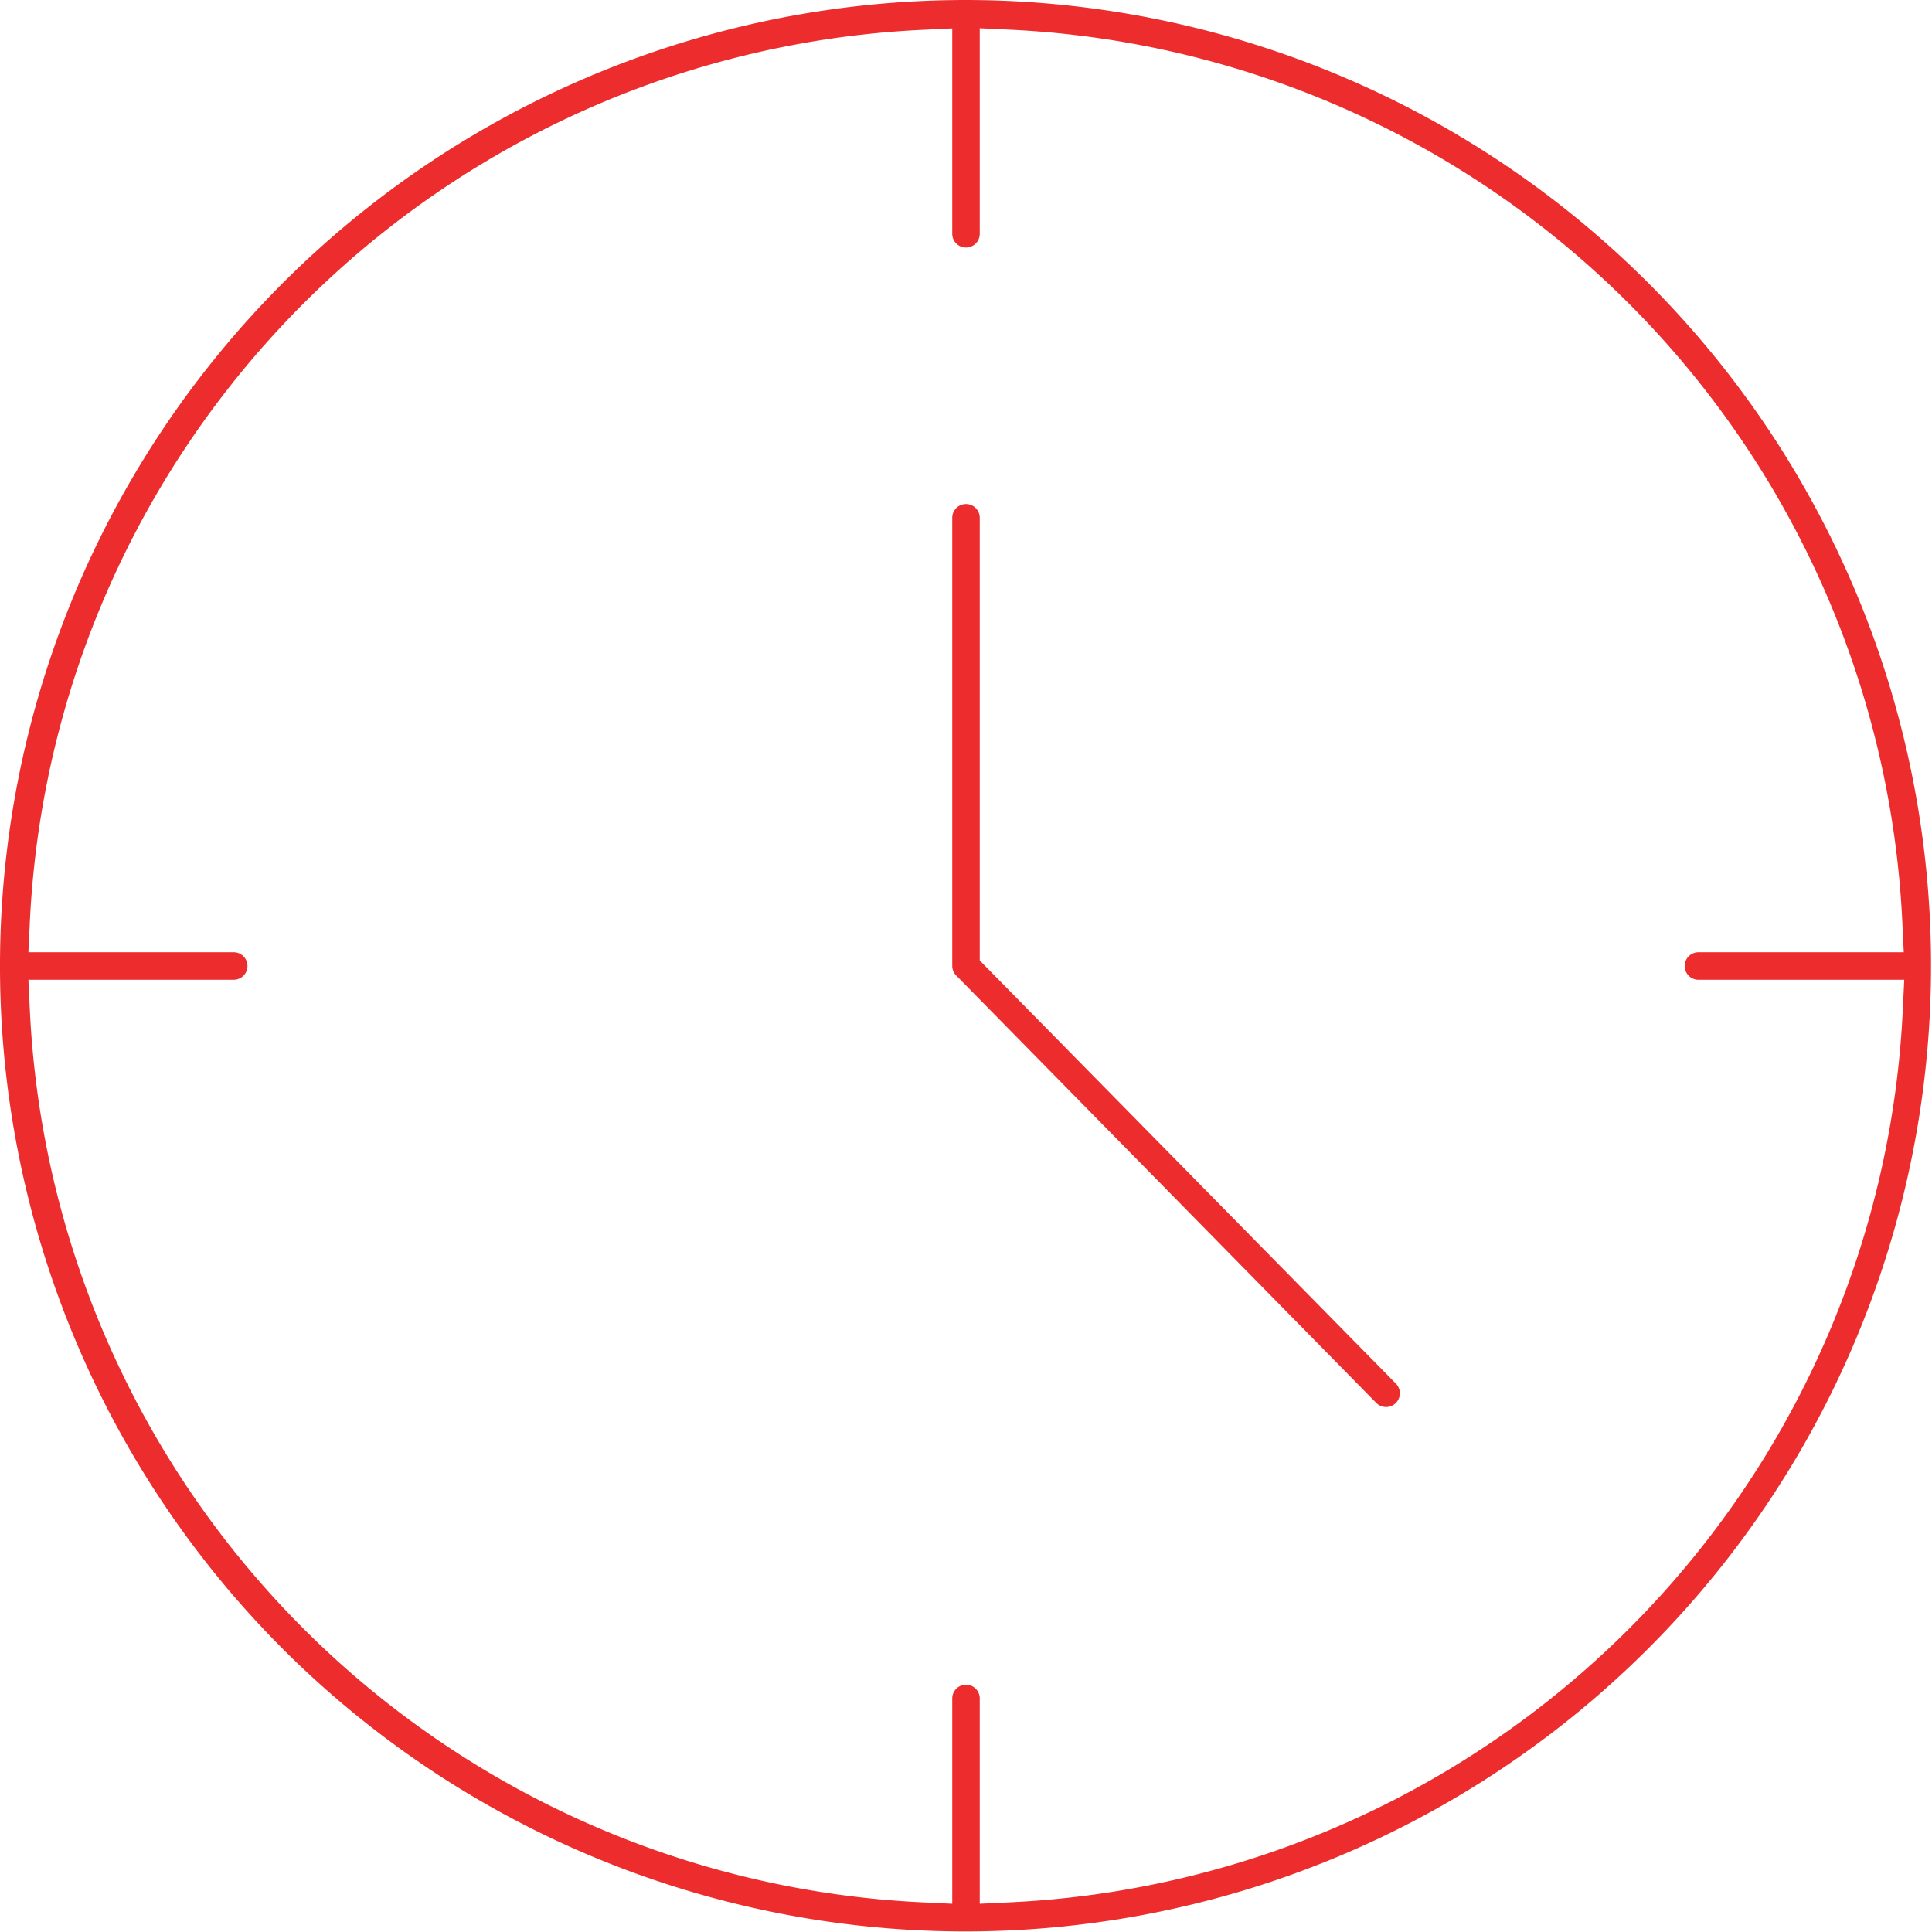 <svg xmlns="http://www.w3.org/2000/svg" width="45.315" height="45.315" viewBox="0 0 45.315 45.315">
  <g id="flexible-engagament" transform="translate(-488.5 -6.5)">
    <path id="Path_21" data-name="Path 21" d="M495.136,45.179A22.651,22.651,0,1,0,511.157,6.5a22.657,22.657,0,0,0-16.02,38.679ZM489.2,28.124A22,22,0,0,1,510.124,7.2l.711-.034v4.817a.322.322,0,0,0,.645,0V7.162l.711.034a22,22,0,0,1,20.928,20.928l.034.711h-4.816a.322.322,0,0,0,0,.645h4.827l-.034.711a22,22,0,0,1-20.939,20.928l-.711.034V46.337a.322.322,0,0,0-.645,0v4.816l-.711-.034A22,22,0,0,1,489.2,30.191l-.034-.711h4.816a.322.322,0,1,0,0-.645h-4.816Z" fill="#ed2d2d"/>
    <path id="Path_22" data-name="Path 22" d="M712.33,140.8a.323.323,0,1,0,.462-.451l-9.754-9.918V120.048a.322.322,0,0,0-.645,0V130.56a.319.319,0,0,0,.093.223Z" transform="translate(-191.558 -101.403)" fill="#ed2d2d"/>
  </g>
</svg>
